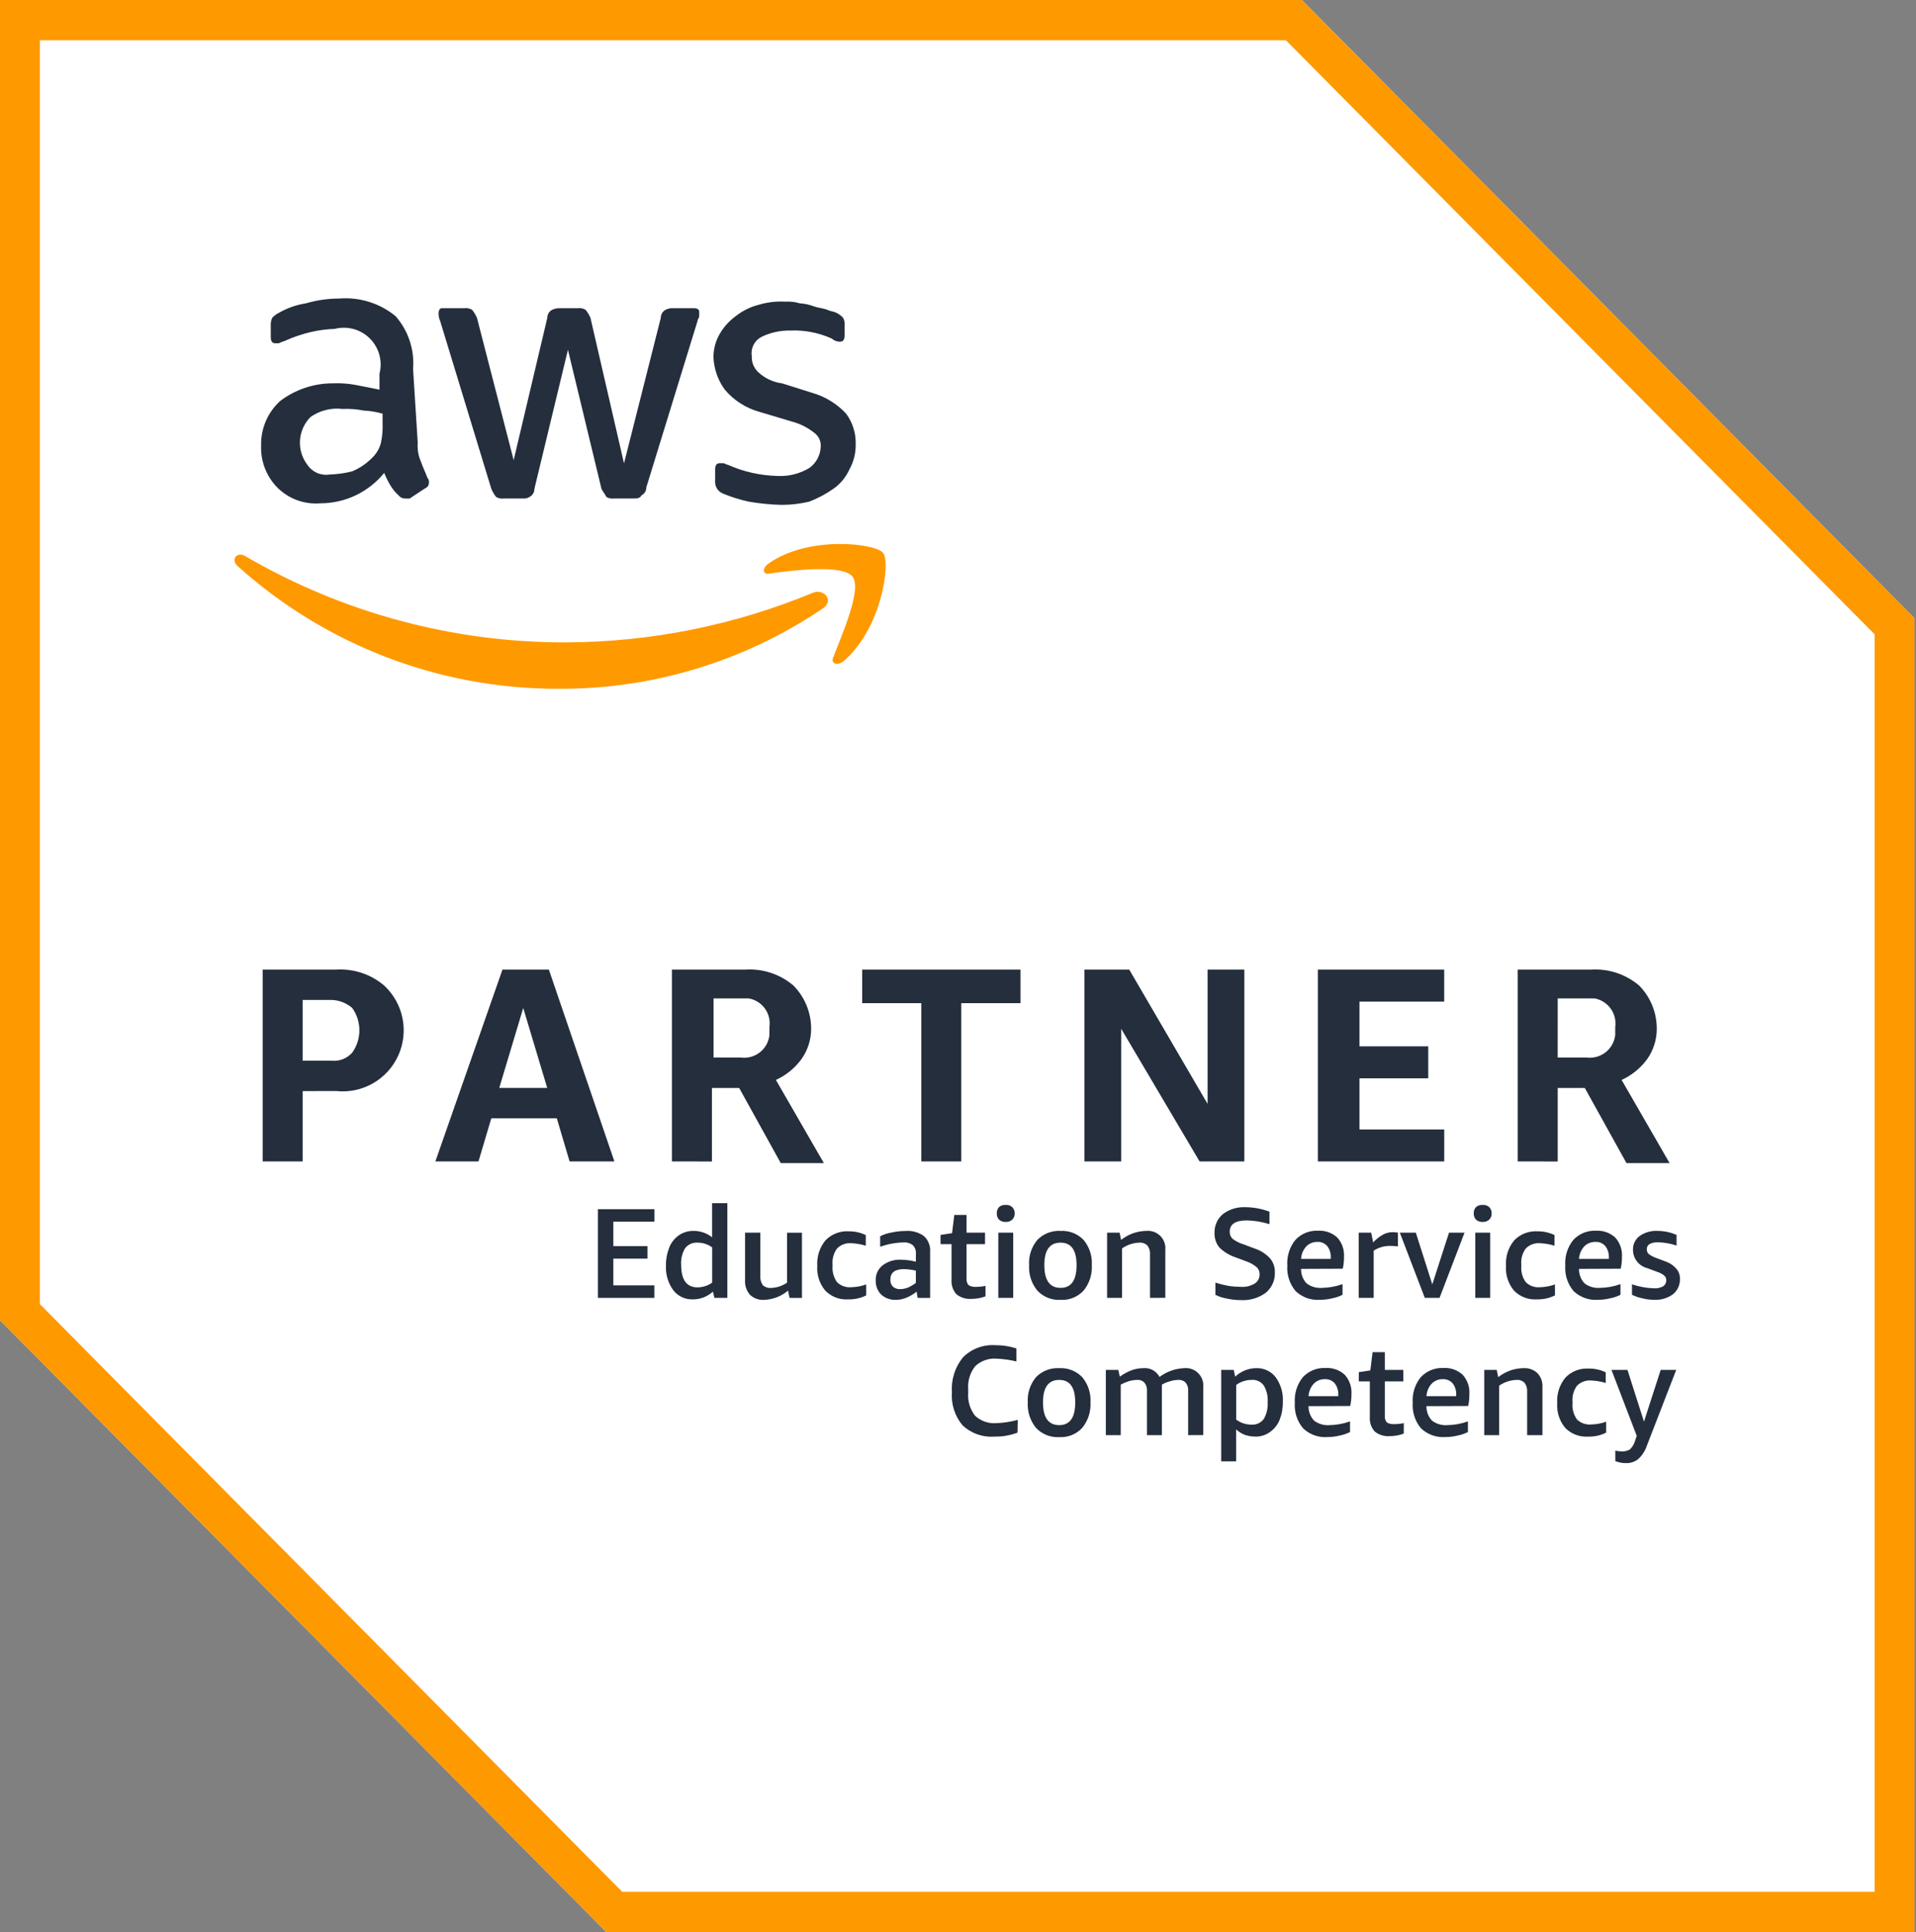 <svg width="119" height="120" viewBox="0 0 119 120" fill="none" xmlns="http://www.w3.org/2000/svg">
<rect x="0" y="0" width="119" height="120" fill="#808080" stroke="none"/>
<path d="M80.856 0H0V82.001L37.654 120H118.908V38.402L80.856 0Z" fill="white"/>
<path d="M79.865 2.5L116.431 39.402V117.503H38.645L2.477 81.002V2.5H79.865ZM80.855 0H0V82.001L37.654 120H118.908V38.402L80.855 0Z" fill="#FF9900"/>
<path d="M63.197 88.983C62.741 89.155 62.257 89.239 61.77 89.23C61.408 89.258 61.045 89.21 60.703 89.09C60.361 88.97 60.048 88.78 59.784 88.533C59.303 87.957 59.065 87.216 59.122 86.469C59.069 85.689 59.313 84.918 59.805 84.312C60.065 84.049 60.377 83.846 60.723 83.715C61.068 83.584 61.437 83.528 61.805 83.552C62.255 83.547 62.702 83.616 63.129 83.754V84.561C62.727 84.464 62.317 84.406 61.903 84.39C61.661 84.369 61.416 84.4 61.186 84.481C60.956 84.561 60.746 84.689 60.569 84.856C60.246 85.264 60.091 85.779 60.134 86.298V86.5C60.092 87.011 60.242 87.52 60.553 87.928C60.73 88.094 60.941 88.221 61.171 88.302C61.401 88.382 61.645 88.413 61.887 88.394C62.335 88.377 62.779 88.309 63.211 88.191L63.197 88.983Z" fill="#242E3D"/>
<path d="M65.788 89.262C65.52 89.278 65.252 89.234 65.002 89.135C64.753 89.036 64.529 88.883 64.345 88.688C63.983 88.243 63.8 87.678 63.834 87.105C63.798 86.537 63.981 85.976 64.345 85.538C64.531 85.347 64.757 85.198 65.005 85.101C65.254 85.005 65.521 84.963 65.788 84.979C66.052 84.964 66.316 85.006 66.562 85.103C66.809 85.199 67.031 85.347 67.215 85.538C67.58 85.976 67.763 86.537 67.728 87.105C67.761 87.678 67.578 88.243 67.215 88.688C67.034 88.882 66.812 89.034 66.566 89.134C66.319 89.233 66.053 89.277 65.788 89.262V89.262ZM65.788 88.517C66.45 88.517 66.781 88.047 66.781 87.105C66.781 86.164 66.445 85.709 65.788 85.709C65.11 85.709 64.779 86.175 64.779 87.105C64.779 88.036 65.11 88.517 65.788 88.517Z" fill="#242E3D"/>
<path d="M73.794 89.138V86.392C73.812 86.207 73.756 86.023 73.639 85.879C73.579 85.817 73.507 85.77 73.426 85.74C73.345 85.711 73.259 85.7 73.173 85.709C72.993 85.711 72.814 85.743 72.644 85.801C72.474 85.845 72.312 85.913 72.163 86.004V89.138H71.236V86.392C71.252 86.207 71.196 86.024 71.081 85.879C71.022 85.818 70.949 85.77 70.868 85.74C70.788 85.711 70.702 85.7 70.617 85.709C70.448 85.711 70.281 85.737 70.12 85.787C69.942 85.84 69.77 85.913 69.608 86.004V89.138H68.681V85.088H69.457L69.549 85.507C69.778 85.34 70.029 85.204 70.295 85.103C70.524 85.022 70.765 84.98 71.008 84.979C71.211 84.96 71.415 85.001 71.595 85.098C71.774 85.195 71.921 85.343 72.016 85.523C72.462 85.191 72.998 85.001 73.553 84.979C73.713 84.964 73.874 84.984 74.025 85.038C74.176 85.093 74.313 85.181 74.426 85.295C74.538 85.409 74.624 85.547 74.677 85.698C74.73 85.85 74.749 86.011 74.731 86.171V89.134L73.794 89.138Z" fill="#242E3D"/>
<path d="M75.848 90.766V85.088H76.624L76.716 85.507C76.89 85.339 77.096 85.207 77.321 85.119C77.547 85.026 77.79 84.978 78.035 84.979C78.263 84.972 78.49 85.019 78.697 85.116C78.904 85.213 79.086 85.358 79.227 85.538C79.547 85.978 79.706 86.515 79.675 87.059C79.683 87.446 79.615 87.831 79.474 88.191C79.35 88.498 79.14 88.762 78.869 88.951C78.607 89.139 78.291 89.237 77.969 89.23C77.747 89.229 77.527 89.192 77.317 89.122C77.116 89.045 76.931 88.929 76.774 88.78V90.766H75.848ZM77.741 85.709C77.395 85.706 77.058 85.816 76.778 86.02V88.175C77.052 88.378 77.384 88.487 77.725 88.486C77.87 88.497 78.016 88.471 78.148 88.412C78.281 88.352 78.397 88.26 78.485 88.145C78.672 87.825 78.759 87.456 78.734 87.085C78.76 86.722 78.673 86.359 78.485 86.046C78.399 85.932 78.286 85.841 78.156 85.781C78.026 85.722 77.884 85.695 77.741 85.705V85.709Z" fill="#242E3D"/>
<path d="M81.272 87.338C81.264 87.671 81.387 87.994 81.614 88.237C81.889 88.445 82.232 88.545 82.576 88.517C83.01 88.51 83.44 88.431 83.849 88.284V88.946C83.648 89.048 83.433 89.121 83.212 89.163C82.963 89.225 82.708 89.257 82.452 89.257C82.174 89.279 81.895 89.242 81.634 89.148C81.372 89.055 81.132 88.907 80.932 88.714C80.561 88.271 80.377 87.701 80.419 87.125C80.38 86.554 80.557 85.989 80.916 85.543C81.094 85.35 81.314 85.198 81.558 85.099C81.801 84.999 82.064 84.955 82.327 84.969C82.544 84.955 82.761 84.985 82.966 85.057C83.17 85.129 83.359 85.242 83.519 85.388C83.666 85.551 83.779 85.743 83.851 85.951C83.923 86.159 83.952 86.379 83.937 86.598C83.94 86.844 83.914 87.088 83.86 87.328L81.272 87.338ZM82.281 85.662C82.15 85.659 82.02 85.684 81.9 85.735C81.78 85.785 81.672 85.862 81.583 85.957C81.397 86.169 81.288 86.436 81.272 86.718H83.119V86.655C83.136 86.394 83.059 86.135 82.902 85.926C82.825 85.837 82.73 85.767 82.622 85.721C82.514 85.675 82.398 85.655 82.281 85.661V85.662Z" fill="#242E3D"/>
<path d="M87.184 89.045C86.901 89.15 86.601 89.203 86.299 89.2C85.964 89.225 85.632 89.119 85.372 88.905C85.266 88.782 85.186 88.639 85.135 88.485C85.085 88.33 85.065 88.168 85.078 88.006V85.801H84.395V85.228L85.109 85.119L85.248 83.986H86.009V85.088H87.157V85.801H86.009V87.958C86.003 88.028 86.011 88.098 86.032 88.164C86.053 88.231 86.087 88.293 86.132 88.346C86.266 88.43 86.425 88.468 86.582 88.455C86.786 88.456 86.989 88.436 87.188 88.394L87.184 89.045Z" fill="#242E3D"/>
<path d="M88.596 87.338C88.587 87.671 88.71 87.995 88.938 88.237C89.213 88.446 89.555 88.545 89.899 88.517C90.333 88.51 90.763 88.431 91.171 88.284V88.946C90.971 89.048 90.757 89.121 90.536 89.163C90.287 89.225 90.031 89.257 89.775 89.257C89.497 89.278 89.219 89.241 88.957 89.148C88.695 89.054 88.456 88.906 88.255 88.714C87.884 88.271 87.701 87.701 87.742 87.125C87.703 86.554 87.88 85.989 88.239 85.543C88.418 85.35 88.637 85.198 88.881 85.099C89.125 84.999 89.388 84.955 89.651 84.969C89.868 84.955 90.085 84.985 90.29 85.057C90.495 85.129 90.683 85.242 90.843 85.388C90.991 85.551 91.104 85.743 91.176 85.951C91.248 86.159 91.277 86.379 91.261 86.598C91.264 86.844 91.239 87.088 91.185 87.328L88.596 87.338ZM89.604 85.662C89.473 85.659 89.344 85.684 89.223 85.735C89.103 85.786 88.995 85.862 88.906 85.957C88.72 86.169 88.611 86.436 88.596 86.718H90.442V86.655C90.46 86.394 90.383 86.135 90.225 85.926C90.149 85.837 90.053 85.767 89.945 85.721C89.838 85.675 89.721 85.654 89.604 85.661V85.662Z" fill="#242E3D"/>
<path d="M94.848 89.138V86.454C94.866 86.255 94.811 86.056 94.693 85.895C94.627 85.828 94.547 85.776 94.458 85.744C94.37 85.711 94.275 85.699 94.181 85.709C93.797 85.722 93.426 85.847 93.111 86.066V89.138H92.184V85.088H92.96L93.053 85.538C93.499 85.183 94.05 84.986 94.621 84.979C94.779 84.968 94.938 84.99 95.087 85.044C95.237 85.097 95.374 85.181 95.489 85.29C95.599 85.408 95.683 85.548 95.737 85.7C95.79 85.852 95.811 86.014 95.799 86.175V89.138H94.848Z" fill="#242E3D"/>
<path d="M99.756 88.983C99.41 89.156 99.027 89.241 98.64 89.23C98.377 89.249 98.113 89.21 97.867 89.116C97.62 89.023 97.397 88.876 97.213 88.688C96.856 88.258 96.678 87.709 96.716 87.152C96.677 86.576 96.86 86.007 97.227 85.563C97.413 85.371 97.639 85.222 97.888 85.126C98.137 85.029 98.404 84.988 98.671 85.004C99.037 85 99.399 85.079 99.73 85.237V85.899C99.438 85.808 99.135 85.756 98.829 85.744C98.667 85.73 98.504 85.752 98.351 85.808C98.198 85.865 98.059 85.954 97.945 86.07C97.735 86.356 97.636 86.709 97.666 87.063V87.172C97.639 87.525 97.737 87.877 97.945 88.165C98.061 88.278 98.2 88.364 98.353 88.418C98.506 88.471 98.668 88.491 98.829 88.476C99.145 88.469 99.458 88.411 99.756 88.305V88.983Z" fill="#242E3D"/>
<path d="M101.655 89.184L100.087 85.088H101.08L102.105 88.3L103.144 85.088H104.107L102.292 89.773C102.19 90.094 102.008 90.382 101.762 90.611C101.546 90.794 101.269 90.888 100.986 90.876C100.76 90.878 100.535 90.836 100.324 90.753V90.102C100.454 90.133 100.588 90.148 100.721 90.148C100.901 90.159 101.08 90.116 101.234 90.023C101.391 89.87 101.504 89.677 101.56 89.465L101.655 89.184Z" fill="#242E3D"/>
<path d="M37.137 80.613V75.105H40.643V75.881H38.094V77.401H40.212V78.176H38.094V79.837H40.639V80.613H37.137Z" fill="#242E3D"/>
<path d="M44.371 80.613L44.278 80.225C43.94 80.535 43.497 80.707 43.038 80.705C42.802 80.715 42.568 80.668 42.355 80.569C42.141 80.469 41.955 80.319 41.812 80.132C41.491 79.686 41.332 79.144 41.362 78.596C41.355 78.219 41.424 77.845 41.563 77.495C41.68 77.188 41.886 76.923 42.153 76.733C42.425 76.544 42.749 76.446 43.08 76.454C43.497 76.45 43.903 76.591 44.228 76.851V74.733H45.175V80.613H44.371ZM43.332 79.961C43.655 79.957 43.969 79.854 44.232 79.666V77.479C43.976 77.289 43.666 77.186 43.347 77.183C43.197 77.17 43.046 77.194 42.907 77.253C42.768 77.313 42.647 77.406 42.553 77.525C42.366 77.838 42.279 78.201 42.306 78.564C42.306 79.496 42.647 79.961 43.329 79.961H43.332Z" fill="#242E3D"/>
<path d="M49.037 80.613L48.944 80.162C48.526 80.516 48.002 80.718 47.455 80.737C47.296 80.747 47.137 80.724 46.988 80.671C46.838 80.617 46.701 80.534 46.585 80.426C46.475 80.302 46.391 80.157 46.338 80C46.285 79.843 46.263 79.677 46.275 79.511V76.562H47.222V79.236C47.204 79.444 47.259 79.652 47.377 79.825C47.445 79.888 47.526 79.935 47.614 79.965C47.703 79.994 47.796 80.005 47.889 79.996C48.244 79.984 48.589 79.871 48.882 79.67V76.567H49.809V80.617L49.037 80.613Z" fill="#242E3D"/>
<path d="M53.799 80.458C53.453 80.631 53.07 80.716 52.683 80.705C52.42 80.724 52.156 80.685 51.91 80.591C51.663 80.498 51.44 80.351 51.256 80.162C50.899 79.733 50.721 79.183 50.759 78.627C50.721 78.051 50.904 77.483 51.27 77.038C51.456 76.846 51.682 76.697 51.931 76.601C52.18 76.504 52.447 76.463 52.714 76.479C53.08 76.475 53.442 76.554 53.773 76.712V77.374C53.481 77.283 53.178 77.231 52.872 77.219C52.71 77.205 52.547 77.227 52.394 77.283C52.241 77.339 52.102 77.429 51.988 77.545C51.778 77.831 51.678 78.184 51.709 78.538V78.646C51.681 79 51.781 79.352 51.988 79.639C52.104 79.752 52.243 79.839 52.396 79.892C52.549 79.946 52.711 79.966 52.872 79.951C53.188 79.944 53.501 79.886 53.799 79.78V80.458Z" fill="#242E3D"/>
<path d="M56.991 80.613L56.929 80.225C56.742 80.379 56.532 80.504 56.308 80.597C56.099 80.686 55.874 80.734 55.646 80.737C55.311 80.751 54.983 80.634 54.731 80.411C54.617 80.295 54.527 80.157 54.469 80.005C54.41 79.852 54.383 79.69 54.39 79.527C54.382 79.351 54.416 79.175 54.489 79.014C54.562 78.853 54.671 78.711 54.808 78.6C55.137 78.349 55.544 78.222 55.957 78.243C56.27 78.247 56.581 78.289 56.884 78.367V77.901C56.896 77.8 56.885 77.698 56.853 77.601C56.821 77.504 56.767 77.416 56.697 77.342C56.525 77.211 56.308 77.15 56.092 77.171C55.606 77.184 55.124 77.274 54.665 77.436V76.784C54.891 76.673 55.131 76.595 55.379 76.552C55.664 76.49 55.955 76.458 56.247 76.458C56.657 76.425 57.064 76.54 57.395 76.784C57.527 76.908 57.629 77.061 57.693 77.23C57.758 77.4 57.783 77.581 57.769 77.762V80.617L56.991 80.613ZM55.904 80.07C56.069 80.068 56.232 80.036 56.386 79.977C56.562 79.898 56.729 79.799 56.883 79.682V78.922C56.638 78.864 56.389 78.832 56.137 78.828C55.579 78.828 55.299 79.046 55.299 79.481C55.294 79.56 55.306 79.639 55.333 79.713C55.359 79.788 55.401 79.857 55.454 79.915C55.579 80.022 55.74 80.077 55.904 80.07V80.07Z" fill="#242E3D"/>
<path d="M61.206 80.52C60.923 80.625 60.623 80.678 60.321 80.675C59.986 80.7 59.654 80.594 59.394 80.38C59.288 80.257 59.207 80.114 59.156 79.96C59.106 79.805 59.086 79.642 59.099 79.481V77.276H58.417V76.703L59.131 76.594L59.27 75.461H60.031V76.562H61.179V77.276H60.031V79.433C60.025 79.502 60.033 79.573 60.054 79.639C60.075 79.706 60.109 79.767 60.154 79.821C60.288 79.905 60.447 79.943 60.605 79.929C60.808 79.931 61.011 79.911 61.209 79.868L61.206 80.52Z" fill="#242E3D"/>
<path d="M62.003 80.613V76.562H62.929V80.613H62.003ZM62.467 75.897C62.315 75.905 62.165 75.855 62.049 75.756C62.001 75.704 61.964 75.643 61.94 75.576C61.916 75.51 61.906 75.439 61.91 75.368C61.906 75.296 61.916 75.224 61.94 75.156C61.964 75.088 62.001 75.025 62.049 74.971C62.166 74.875 62.316 74.828 62.467 74.839C62.612 74.829 62.755 74.876 62.864 74.971C62.917 75.022 62.958 75.085 62.985 75.153C63.011 75.221 63.023 75.295 63.019 75.368C63.023 75.44 63.012 75.512 62.985 75.579C62.958 75.646 62.917 75.707 62.864 75.756C62.811 75.805 62.748 75.842 62.68 75.866C62.612 75.89 62.539 75.9 62.467 75.897V75.897Z" fill="#242E3D"/>
<path d="M65.871 80.737C65.603 80.753 65.335 80.709 65.086 80.61C64.837 80.511 64.612 80.358 64.428 80.162C64.065 79.718 63.882 79.153 63.916 78.58C63.88 78.011 64.064 77.451 64.428 77.013C64.615 76.821 64.84 76.672 65.089 76.576C65.338 76.48 65.605 76.438 65.871 76.454C66.135 76.439 66.4 76.481 66.646 76.578C66.892 76.674 67.115 76.822 67.299 77.013C67.663 77.451 67.846 78.011 67.811 78.58C67.844 79.153 67.662 79.718 67.299 80.162C67.117 80.357 66.896 80.509 66.649 80.609C66.402 80.708 66.137 80.752 65.871 80.737V80.737ZM65.871 79.992C66.533 79.992 66.864 79.522 66.864 78.58C66.864 77.639 66.528 77.183 65.871 77.183C65.193 77.183 64.862 77.65 64.862 78.58C64.862 79.511 65.193 79.992 65.871 79.992Z" fill="#242E3D"/>
<path d="M71.425 80.613V77.929C71.444 77.73 71.388 77.531 71.27 77.37C71.205 77.303 71.124 77.251 71.036 77.219C70.947 77.186 70.852 77.174 70.758 77.183C70.374 77.197 70.002 77.321 69.687 77.541V80.613H68.76V76.562H69.536L69.63 77.013C70.076 76.657 70.627 76.461 71.196 76.454C71.356 76.439 71.517 76.459 71.668 76.513C71.819 76.568 71.956 76.656 72.069 76.77C72.182 76.884 72.268 77.022 72.321 77.173C72.374 77.325 72.393 77.486 72.376 77.645V80.609L71.425 80.613Z" fill="#242E3D"/>
<path d="M76.706 78.084C76.339 77.958 76.005 77.751 75.728 77.479C75.525 77.224 75.421 76.904 75.433 76.578C75.425 76.358 75.467 76.139 75.556 75.938C75.644 75.736 75.778 75.557 75.945 75.415C76.35 75.108 76.85 74.954 77.357 74.98C77.866 74.984 78.371 75.079 78.846 75.26V76.036C78.39 75.891 77.914 75.812 77.435 75.802C76.729 75.802 76.376 76.036 76.376 76.502C76.373 76.585 76.388 76.669 76.42 76.747C76.452 76.824 76.501 76.894 76.562 76.95C76.768 77.104 76.999 77.22 77.244 77.292L77.906 77.541C78.273 77.658 78.605 77.866 78.869 78.146C79.082 78.39 79.192 78.707 79.179 79.03C79.189 79.273 79.143 79.514 79.043 79.735C78.944 79.956 78.794 80.15 78.606 80.303C78.16 80.625 77.618 80.784 77.07 80.752C76.782 80.752 76.496 80.721 76.216 80.659C75.963 80.616 75.717 80.538 75.486 80.426V79.666C75.751 79.751 76.02 79.818 76.294 79.868C76.551 79.907 76.81 79.927 77.07 79.929C77.368 79.949 77.664 79.879 77.922 79.728C78.021 79.666 78.102 79.579 78.157 79.475C78.211 79.372 78.237 79.256 78.232 79.139C78.235 79.058 78.219 78.976 78.187 78.901C78.155 78.826 78.107 78.759 78.047 78.705C77.859 78.546 77.643 78.425 77.41 78.347L76.706 78.084Z" fill="#242E3D"/>
<path d="M80.807 78.813C80.799 79.146 80.921 79.469 81.149 79.712C81.424 79.921 81.766 80.02 82.11 79.992C82.544 79.985 82.974 79.906 83.382 79.759V80.421C83.182 80.523 82.968 80.596 82.747 80.638C82.498 80.7 82.243 80.732 81.987 80.732C81.709 80.754 81.43 80.716 81.168 80.623C80.906 80.529 80.667 80.381 80.466 80.189C80.095 79.746 79.912 79.176 79.953 78.6C79.915 78.029 80.092 77.465 80.45 77.018C80.629 76.824 80.848 76.673 81.092 76.573C81.336 76.474 81.599 76.43 81.862 76.443C82.079 76.43 82.296 76.46 82.501 76.532C82.706 76.604 82.894 76.717 83.054 76.863C83.202 77.026 83.315 77.217 83.387 77.425C83.459 77.633 83.489 77.854 83.474 78.073C83.476 78.319 83.45 78.563 83.396 78.803L80.807 78.813ZM81.816 77.137C81.685 77.134 81.555 77.159 81.435 77.21C81.314 77.261 81.206 77.337 81.117 77.432C80.931 77.644 80.822 77.911 80.807 78.192H82.653V78.13C82.671 77.869 82.594 77.609 82.436 77.4C82.36 77.312 82.264 77.242 82.157 77.196C82.049 77.15 81.933 77.129 81.816 77.136V77.137Z" fill="#242E3D"/>
<path d="M84.386 80.613V76.562H85.162L85.286 77.168C85.461 76.976 85.665 76.813 85.891 76.687C86.076 76.584 86.285 76.531 86.496 76.532C86.606 76.534 86.715 76.544 86.822 76.562V77.416C86.668 77.395 86.512 77.385 86.356 77.385C85.988 77.378 85.626 77.48 85.317 77.68V80.613H84.386Z" fill="#242E3D"/>
<path d="M88.493 80.613L86.941 76.562H87.934L88.958 79.775L89.997 76.562H90.96L89.408 80.613H88.493Z" fill="#242E3D"/>
<path d="M91.627 80.613V76.562H92.554V80.613H91.627ZM92.092 75.897C91.939 75.905 91.79 75.855 91.673 75.756C91.625 75.704 91.588 75.643 91.564 75.576C91.54 75.51 91.529 75.439 91.533 75.368C91.525 75.222 91.576 75.08 91.673 74.971C91.791 74.875 91.941 74.828 92.092 74.839C92.236 74.829 92.379 74.876 92.489 74.971C92.541 75.022 92.582 75.085 92.609 75.153C92.636 75.221 92.648 75.295 92.644 75.368C92.648 75.44 92.636 75.512 92.609 75.579C92.582 75.646 92.541 75.707 92.489 75.756C92.435 75.805 92.373 75.842 92.304 75.866C92.236 75.89 92.164 75.9 92.092 75.897V75.897Z" fill="#242E3D"/>
<path d="M96.576 80.458C96.23 80.631 95.846 80.716 95.459 80.705C95.195 80.724 94.932 80.685 94.685 80.591C94.439 80.497 94.216 80.351 94.031 80.162C93.674 79.733 93.496 79.183 93.535 78.627C93.496 78.051 93.679 77.482 94.047 77.038C94.233 76.846 94.459 76.697 94.708 76.601C94.957 76.504 95.224 76.463 95.49 76.479C95.856 76.475 96.219 76.554 96.549 76.712V77.374C96.257 77.283 95.955 77.231 95.649 77.219C95.487 77.205 95.323 77.227 95.171 77.283C95.018 77.339 94.879 77.429 94.765 77.545C94.554 77.831 94.454 78.184 94.485 78.538V78.646C94.458 79 94.557 79.352 94.765 79.639C94.881 79.752 95.02 79.839 95.173 79.893C95.325 79.947 95.488 79.966 95.649 79.951C95.965 79.943 96.278 79.886 96.576 79.78V80.458Z" fill="#242E3D"/>
<path d="M98.071 78.813C98.062 79.146 98.185 79.469 98.412 79.712C98.687 79.921 99.03 80.02 99.374 79.992C99.808 79.985 100.238 79.906 100.646 79.759V80.421C100.445 80.523 100.231 80.596 100.01 80.638C99.762 80.7 99.507 80.732 99.25 80.732C98.973 80.754 98.694 80.716 98.432 80.623C98.17 80.529 97.93 80.381 97.729 80.189C97.359 79.746 97.175 79.176 97.217 78.6C97.178 78.029 97.355 77.464 97.713 77.018C97.892 76.824 98.112 76.673 98.356 76.573C98.6 76.474 98.863 76.43 99.126 76.443C99.343 76.43 99.56 76.46 99.764 76.532C99.969 76.604 100.157 76.717 100.318 76.863C100.465 77.026 100.579 77.217 100.651 77.425C100.723 77.633 100.752 77.854 100.737 78.073C100.74 78.319 100.713 78.563 100.659 78.803L98.071 78.813ZM99.08 77.137C98.949 77.134 98.819 77.159 98.698 77.21C98.578 77.261 98.47 77.337 98.381 77.432C98.195 77.644 98.086 77.911 98.071 78.192H99.924V78.13C99.942 77.869 99.865 77.609 99.707 77.4C99.631 77.312 99.536 77.242 99.428 77.196C99.321 77.15 99.204 77.129 99.088 77.136L99.08 77.137Z" fill="#242E3D"/>
<path d="M103.491 79.511C103.492 79.458 103.482 79.406 103.46 79.357C103.439 79.309 103.407 79.266 103.367 79.232C103.25 79.134 103.115 79.06 102.97 79.014L102.308 78.766C102.058 78.703 101.836 78.56 101.676 78.358C101.516 78.156 101.427 77.907 101.423 77.65C101.415 77.483 101.446 77.317 101.515 77.166C101.585 77.015 101.689 76.882 101.82 76.78C102.145 76.548 102.539 76.433 102.938 76.454C103.348 76.453 103.754 76.538 104.129 76.703V77.365C103.76 77.238 103.372 77.169 102.981 77.162C102.798 77.149 102.615 77.186 102.452 77.271C102.396 77.304 102.35 77.352 102.32 77.41C102.29 77.468 102.277 77.533 102.281 77.598C102.278 77.653 102.288 77.708 102.309 77.759C102.331 77.81 102.363 77.855 102.404 77.892C102.537 77.991 102.683 78.07 102.84 78.125L103.459 78.358C103.716 78.446 103.945 78.602 104.121 78.808C104.271 78.985 104.348 79.212 104.339 79.444C104.344 79.624 104.307 79.803 104.232 79.967C104.156 80.132 104.044 80.276 103.904 80.39C103.563 80.636 103.146 80.757 102.726 80.732C102.48 80.732 102.235 80.7 101.996 80.638C101.776 80.593 101.562 80.52 101.36 80.421V79.769C101.795 79.92 102.25 80.004 102.71 80.018C102.914 80.035 103.119 79.992 103.299 79.894C103.361 79.851 103.411 79.793 103.444 79.725C103.477 79.656 103.491 79.581 103.486 79.506L103.491 79.511Z" fill="#242E3D"/>
<path d="M18.797 67.769V72.138H16.314V60.222H20.882C21.966 60.155 23.034 60.511 23.861 61.215C24.445 61.757 24.843 62.468 25 63.249C25.156 64.03 25.063 64.84 24.734 65.565C24.404 66.29 23.855 66.893 23.163 67.288C22.472 67.683 21.674 67.851 20.882 67.767L18.797 67.769ZM18.797 65.88H20.587C20.825 65.906 21.067 65.874 21.29 65.788C21.514 65.701 21.714 65.563 21.874 65.384C22.165 64.979 22.321 64.493 22.321 63.994C22.321 63.495 22.165 63.009 21.874 62.604C21.514 62.296 21.06 62.12 20.587 62.107H18.797V65.88ZM35.377 72.139L34.583 69.461H30.513L29.718 72.139H27.04L31.208 60.223H34.089L38.159 72.139H35.377ZM31.008 67.573H33.987L32.497 62.608L31.008 67.573ZM41.732 72.139V60.223H46.303C47.387 60.154 48.456 60.511 49.282 61.216C49.985 61.93 50.38 62.892 50.379 63.895C50.38 64.571 50.17 65.231 49.778 65.782C49.37 66.344 48.822 66.79 48.189 67.076L51.168 72.24H48.49L45.909 67.575H44.217V72.142L41.732 72.139ZM44.215 65.685H46.005C46.214 65.713 46.426 65.7 46.63 65.645C46.833 65.59 47.024 65.495 47.19 65.365C47.356 65.236 47.495 65.074 47.598 64.89C47.7 64.706 47.765 64.503 47.788 64.293V63.797C47.849 63.39 47.748 62.976 47.508 62.643C47.267 62.31 46.906 62.084 46.501 62.013H44.317V65.685H44.215ZM57.222 72.139V62.307H53.55V60.223H63.382V62.307H59.704V72.139H57.222ZM69.634 63.895V72.139H67.354V60.223H70.135L75.001 68.564V60.223H77.284V72.139H74.504L69.634 63.895ZM81.85 72.139V60.223H89.697V62.209H84.434V64.99H88.706V66.975H84.434V70.153H89.699V72.139H81.85ZM94.263 72.139V60.223H98.829C99.913 60.157 100.981 60.512 101.808 61.216C102.51 61.931 102.902 62.893 102.899 63.895C102.902 64.57 102.695 65.23 102.305 65.782C101.895 66.343 101.348 66.789 100.716 67.076L103.695 72.24H101.017L98.43 67.575H96.747V72.142L94.263 72.139ZM96.745 65.685H98.535C98.744 65.712 98.956 65.697 99.159 65.642C99.362 65.586 99.552 65.491 99.718 65.362C99.884 65.232 100.023 65.071 100.126 64.888C100.229 64.704 100.295 64.502 100.319 64.293V63.797C100.378 63.39 100.277 62.977 100.037 62.644C99.797 62.311 99.436 62.085 99.032 62.013H96.747L96.745 65.685Z" fill="#242E3D"/>
<path d="M51.069 37.816C46.232 41.083 40.522 42.814 34.685 42.781C27.312 42.799 20.198 40.072 14.727 35.131C14.33 34.733 14.727 34.242 15.223 34.536C21.279 38.071 28.169 39.922 35.181 39.9C40.43 39.877 45.625 38.832 50.474 36.823C51.167 36.522 51.866 37.319 51.069 37.816ZM51.761 40.795C51.566 41.192 51.964 41.389 52.363 41.089C54.746 39.103 55.342 34.935 54.845 34.336C54.349 33.738 50.174 33.245 47.696 35.029C47.298 35.329 47.402 35.728 47.794 35.623C49.185 35.427 52.367 35.029 52.957 35.826C53.547 36.623 52.258 39.497 51.765 40.791L51.761 40.795Z" fill="#FF9900"/>
<path d="M25.944 27.487C25.911 27.895 25.98 28.305 26.146 28.679C26.244 28.98 26.44 29.378 26.543 29.672C26.58 29.712 26.608 29.76 26.625 29.812C26.642 29.863 26.648 29.918 26.641 29.973C26.641 30.169 26.543 30.273 26.341 30.37L25.446 30.964H25.152C25.075 30.963 25 30.945 24.931 30.911C24.862 30.877 24.802 30.829 24.755 30.768C24.561 30.593 24.394 30.391 24.258 30.167C24.106 29.913 23.973 29.647 23.861 29.373C23.382 29.964 22.776 30.44 22.089 30.767C21.402 31.094 20.65 31.262 19.889 31.261C19.397 31.301 18.902 31.233 18.439 31.062C17.977 30.89 17.557 30.619 17.211 30.268C16.879 29.926 16.619 29.521 16.449 29.076C16.278 28.631 16.199 28.157 16.218 27.681C16.203 27.159 16.302 26.64 16.508 26.16C16.713 25.68 17.021 25.25 17.409 24.9C18.353 24.187 19.505 23.803 20.689 23.809C21.155 23.79 21.622 23.823 22.08 23.907L23.57 24.201V23.208C23.669 22.824 23.665 22.42 23.561 22.037C23.456 21.655 23.253 21.306 22.973 21.025C22.692 20.744 22.343 20.542 21.96 20.437C21.577 20.332 21.174 20.329 20.789 20.428C20.288 20.445 19.789 20.511 19.3 20.624C18.79 20.745 18.291 20.911 17.81 21.12C17.614 21.218 17.51 21.218 17.314 21.323H17.118C16.915 21.323 16.817 21.218 16.817 20.926V20.227C16.803 20.055 16.837 19.883 16.915 19.73C17.029 19.609 17.164 19.51 17.312 19.436C17.832 19.134 18.404 18.933 18.998 18.842C19.677 18.643 20.381 18.542 21.088 18.541C22.344 18.445 23.589 18.835 24.564 19.632C24.957 20.078 25.256 20.598 25.443 21.161C25.631 21.724 25.703 22.32 25.655 22.912L25.944 27.487ZM20.482 29.473C20.951 29.456 21.418 29.391 21.874 29.277C22.362 29.072 22.802 28.767 23.167 28.382C23.409 28.134 23.581 27.825 23.664 27.487C23.745 27.096 23.778 26.695 23.762 26.296V25.695C23.374 25.582 22.974 25.517 22.57 25.499C22.145 25.414 21.71 25.381 21.276 25.401C20.576 25.315 19.869 25.492 19.291 25.897C18.902 26.285 18.668 26.802 18.632 27.35C18.596 27.898 18.76 28.441 19.095 28.876C19.244 29.098 19.454 29.271 19.7 29.377C19.945 29.482 20.216 29.515 20.48 29.471L20.482 29.473ZM31.307 30.963C31.135 30.988 30.96 30.954 30.811 30.865C30.691 30.713 30.593 30.546 30.517 30.368L27.339 19.942C27.268 19.786 27.235 19.616 27.241 19.445C27.241 19.243 27.339 19.145 27.437 19.145H28.826C28.998 19.119 29.174 19.153 29.323 19.243C29.443 19.395 29.544 19.562 29.623 19.739L31.903 28.578L33.993 19.739C33.992 19.638 34.019 19.538 34.071 19.45C34.123 19.363 34.198 19.291 34.288 19.243C34.443 19.172 34.613 19.139 34.784 19.145H35.875C36.047 19.119 36.222 19.153 36.371 19.243C36.494 19.394 36.595 19.561 36.672 19.739L38.756 28.781L41.042 19.739C41.041 19.638 41.068 19.538 41.12 19.45C41.172 19.363 41.247 19.291 41.336 19.243C41.489 19.164 41.661 19.13 41.833 19.145H43.125C43.321 19.145 43.426 19.243 43.426 19.348V19.641C43.426 19.739 43.321 19.844 43.321 19.942L40.143 30.269C40.145 30.372 40.117 30.473 40.064 30.56C40.011 30.648 39.934 30.719 39.843 30.766C39.745 30.962 39.549 30.962 39.346 30.962H38.155C37.983 30.987 37.808 30.952 37.658 30.864C37.56 30.661 37.462 30.563 37.358 30.367L35.274 21.724L33.19 30.367C33.192 30.47 33.165 30.571 33.111 30.659C33.058 30.747 32.981 30.818 32.889 30.864C32.773 30.943 32.632 30.977 32.492 30.962L31.307 30.963ZM48.587 31.36C47.888 31.345 47.191 31.277 46.503 31.157C45.959 31.04 45.427 30.874 44.914 30.661C44.756 30.601 44.622 30.491 44.532 30.347C44.443 30.204 44.402 30.035 44.417 29.867V29.168C44.417 28.874 44.515 28.77 44.711 28.77H44.914C45.012 28.77 45.11 28.868 45.208 28.868C46.177 29.302 47.223 29.537 48.285 29.561C48.982 29.599 49.674 29.426 50.271 29.064C50.477 28.916 50.646 28.724 50.767 28.501C50.889 28.278 50.958 28.031 50.97 27.777C50.99 27.606 50.964 27.433 50.894 27.276C50.824 27.118 50.713 26.982 50.572 26.882C50.163 26.554 49.689 26.316 49.181 26.183L47.195 25.589C46.342 25.359 45.581 24.874 45.013 24.197C44.591 23.618 44.348 22.927 44.314 22.211C44.307 21.688 44.444 21.172 44.711 20.722C44.962 20.293 45.3 19.921 45.704 19.631C46.114 19.305 46.588 19.069 47.096 18.938C47.641 18.771 48.212 18.703 48.781 18.736C49.083 18.718 49.386 18.754 49.676 18.84C49.983 18.859 50.285 18.925 50.571 19.036C50.872 19.134 51.068 19.134 51.366 19.232C51.562 19.337 51.763 19.337 51.96 19.435C52.108 19.51 52.242 19.61 52.357 19.729C52.445 19.878 52.48 20.053 52.455 20.225V20.826C52.455 21.12 52.357 21.224 52.155 21.224C51.971 21.22 51.795 21.15 51.658 21.028C50.849 20.663 49.965 20.492 49.078 20.531C48.458 20.519 47.844 20.655 47.288 20.928C47.076 21.039 46.904 21.214 46.797 21.428C46.691 21.642 46.654 21.884 46.693 22.12C46.683 22.304 46.713 22.489 46.781 22.661C46.85 22.832 46.956 22.987 47.09 23.113C47.5 23.498 48.022 23.743 48.58 23.812L50.468 24.407C51.266 24.64 51.986 25.084 52.552 25.693C52.954 26.239 53.163 26.904 53.146 27.581C53.158 28.137 53.021 28.686 52.749 29.17C52.532 29.65 52.189 30.062 51.756 30.362C51.294 30.686 50.793 30.952 50.267 31.156C49.714 31.288 49.149 31.355 48.581 31.359L48.587 31.36Z" fill="#242E3D"/>
</svg>
